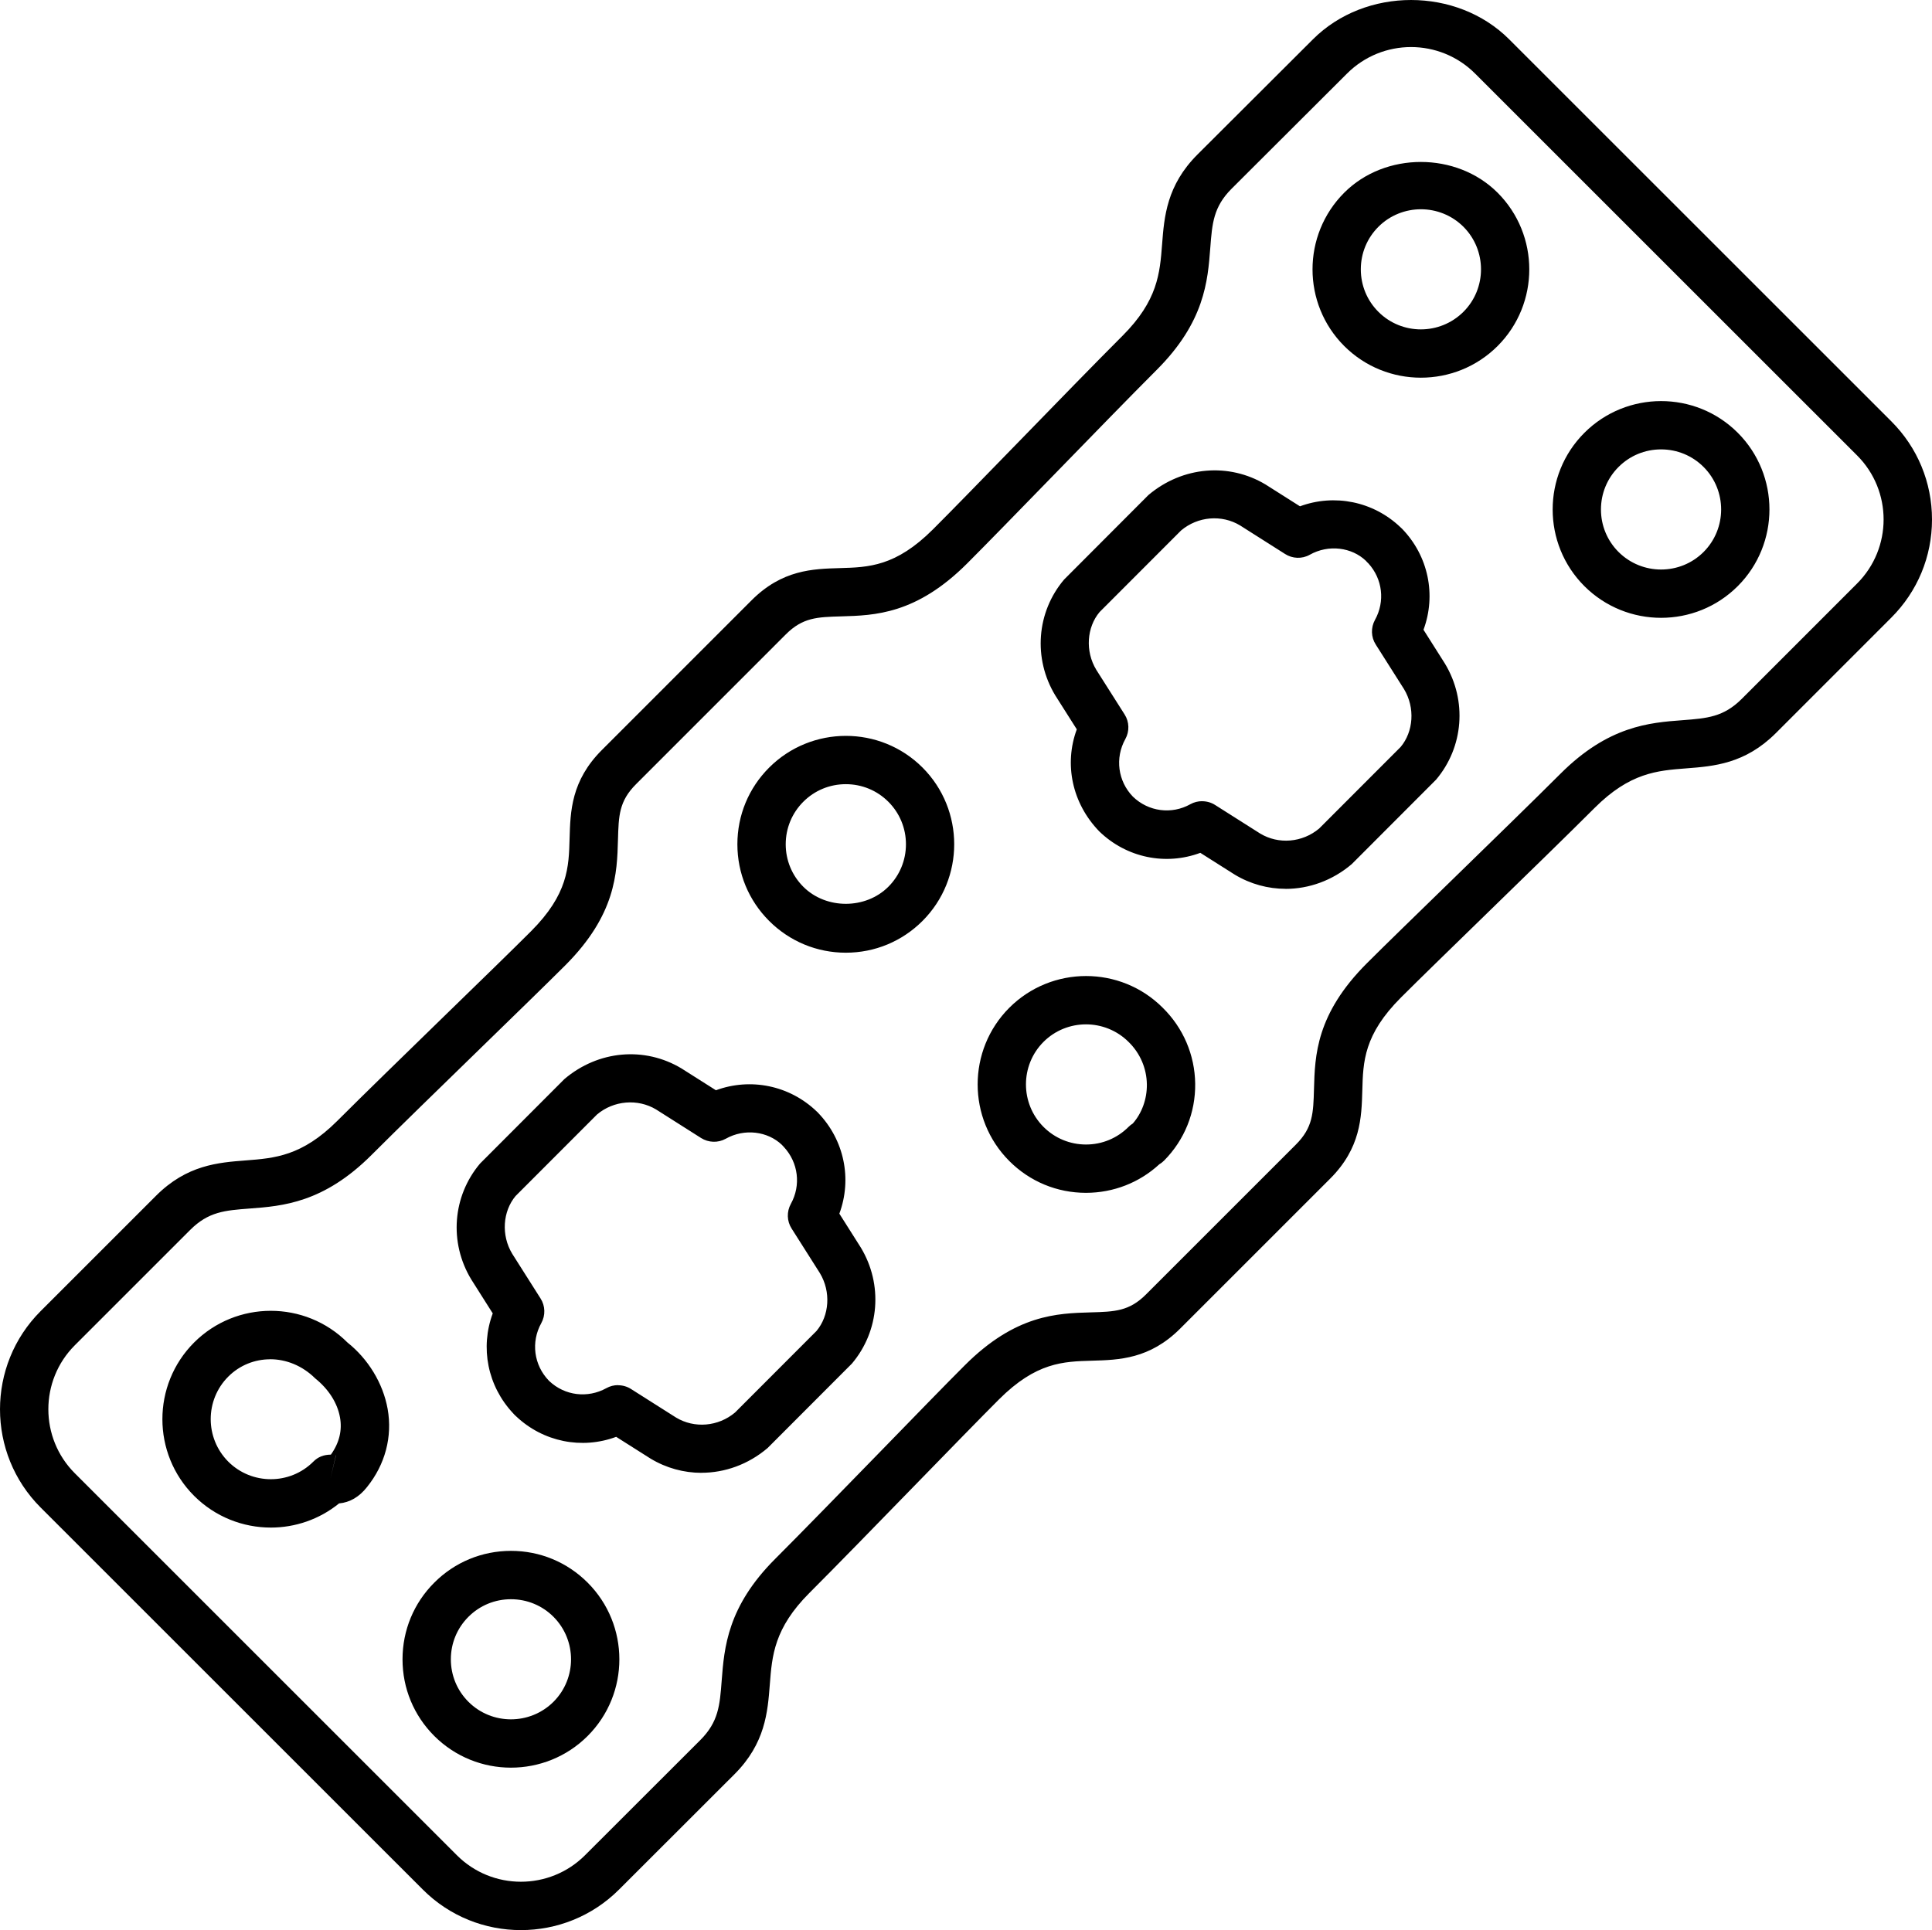 <?xml version="1.0" encoding="UTF-8"?><svg id="Calque_2" xmlns="http://www.w3.org/2000/svg" width="39.977" height="39.947" viewBox="0 0 39.977 39.947"><g id="Calque_4"><g id="Groupe_1195"><g id="Groupe_1194"><g id="Groupe_1193"><path d="M10.78,39.947c-.736.001-1.472-.279-2.032-.84L.84,31.2c-1.12-1.12-1.12-2.943,0-4.063l2.387-2.387c.639-.64,1.287-.689,1.859-.733.598-.046,1.163-.089,1.894-.819.552-.552,1.431-1.406,2.251-2.205.715-.695,1.386-1.348,1.755-1.717.769-.769.784-1.329.8-1.922.016-.561.032-1.195.668-1.831l3.098-3.099c.633-.633,1.267-.65,1.827-.666.594-.017,1.155-.032,1.926-.802.377-.376,1.049-1.067,1.761-1.799.785-.808,1.619-1.665,2.161-2.207.73-.73.773-1.295.819-1.893.044-.572.094-1.221.733-1.86l2.387-2.382c1.086-1.087,2.978-1.086,4.063,0l7.906,7.905c.543.543.842,1.265.842,2.032,0,.767-.299,1.488-.842,2.031l-2.387,2.388c-.64.64-1.288.688-1.859.732-.598.046-1.163.089-1.894.819-.552.552-1.431,1.407-2.251,2.205-.715.696-1.385,1.348-1.754,1.717-.77.77-.785,1.33-.801,1.923-.016.561-.032,1.195-.668,1.83l-3.099,3.099c-.632.633-1.267.65-1.826.666-.595.017-1.155.032-1.926.802-.369.369-1.021,1.039-1.717,1.754-.798.82-1.653,1.699-2.205,2.251-.729.73-.773,1.295-.819,1.894-.044.571-.093,1.22-.732,1.859l-2.387,2.385c-.561.561-1.296.84-2.031.84ZM29.197.974c-.479,0-.959.183-1.324.548h0l-2.387,2.382c-.378.378-.404.717-.443,1.229-.052.683-.117,1.532-1.109,2.523-.539.539-1.369,1.393-2.151,2.197-.716.736-1.393,1.431-1.771,1.809-1.052,1.052-1.913,1.075-2.605,1.095-.496.014-.796.022-1.147.373l-3.098,3.099c-.354.354-.361.654-.375,1.151-.019.69-.042,1.551-1.093,2.602-.371.371-1.046,1.027-1.765,1.727-.817.795-1.692,1.646-2.241,2.195-.992.992-1.842,1.058-2.524,1.109-.513.039-.851.065-1.229.443l-2.387,2.387c-.73.73-.73,1.919,0,2.649l7.907,7.907c.729.729,1.917.73,2.649,0l2.387-2.385c.377-.378.403-.717.442-1.229.053-.683.117-1.532,1.109-2.523.55-.55,1.401-1.425,2.196-2.241.699-.719,1.354-1.393,1.726-1.764,1.052-1.052,1.913-1.075,2.605-1.095.496-.014.796-.022,1.146-.373l3.099-3.099c.354-.354.361-.653.375-1.15.019-.691.042-1.551,1.094-2.603.371-.371,1.045-1.026,1.764-1.726.816-.795,1.691-1.646,2.241-2.196.992-.992,1.842-1.058,2.524-1.109.513-.039.851-.065,1.229-.442l2.387-2.388c.73-.73.73-1.919,0-2.649l-7.906-7.905c-.365-.365-.845-.548-1.325-.548ZM10.573,36.585c-.575,0-1.149-.219-1.587-.656-.424-.424-.657-.987-.657-1.586,0-.6.233-1.164.657-1.587.423-.424.986-.657,1.586-.658h.001c.6,0,1.162.233,1.586.657.875.875.876,2.299.001,3.174h0c-.438.438-1.013.656-1.587.656ZM10.573,33.099c-.333,0-.645.129-.88.364s-.364.547-.364.879c0,.333.129.645.364.88.483.483,1.272.485,1.76,0h0c.484-.485.484-1.273,0-1.759-.235-.235-.548-.364-.88-.364ZM5.604,31.616c-.575,0-1.149-.219-1.587-.656-.875-.874-.876-2.298-.001-3.174.874-.874,2.298-.876,3.174,0,.426.339.735.84.831,1.374.102.575-.05,1.15-.428,1.619-.161.204-.354.316-.577.337-.41.333-.911.5-1.412.5ZM5.591,28.133c-.318,0-.63.121-.868.359-.484.485-.484,1.274.001,1.76.484.483,1.274.485,1.759,0,.097-.098.212-.144.364-.146.176-.247.236-.506.188-.771-.053-.297-.234-.583-.513-.807-.267-.265-.603-.396-.932-.396ZM6.836,30.606l.117-.486h-.003l-.114.486ZM14.515,30.483c-.364,0-.728-.098-1.053-.294l-.712-.451c-.709.264-1.51.107-2.073-.427-.021-.019-.042-.039-.061-.062-.528-.563-.683-1.359-.42-2.066l-.445-.703c-.463-.764-.387-1.725.183-2.399l1.745-1.748c.705-.598,1.663-.676,2.422-.22l.713.452c.714-.263,1.524-.104,2.09.443.017.014.007.006.021.021.546.564.709,1.373.443,2.09l.445.703c.461.765.385,1.726-.185,2.4l-1.745,1.748c-.401.341-.887.512-1.369.512ZM12.789,28.67c.093,0,.187.026.268.078l.932.591c.38.229.872.188,1.22-.104l1.686-1.688c.265-.316.304-.811.069-1.199l-.584-.921c-.099-.154-.104-.35-.016-.51.214-.386.155-.857-.145-1.179-.015-.015-.029-.029-.042-.045-.291-.277-.769-.345-1.161-.124-.16.089-.357.081-.51-.016l-.931-.591c-.379-.227-.875-.187-1.221.104l-1.686,1.688c-.264.315-.303.81-.068,1.197l.585.923c.099.154.104.351.015.511-.217.391-.154.868.157,1.19l.009.009c.322.304.794.36,1.18.147.076-.043.159-.063.243-.063ZM22.472,24.688c-.6,0-1.162-.233-1.586-.657-.875-.875-.875-2.299-.001-3.174.875-.874,2.299-.876,3.174,0,.425.418.664.977.672,1.572.007.598-.22,1.162-.641,1.589-.029.029-.062.056-.099.077-.415.383-.951.592-1.519.593h-.001ZM22.471,21.201c-.318,0-.637.121-.879.363-.484.485-.484,1.274.001,1.76.234.234.547.364.879.364h0c.333,0,.645-.13.88-.365.026-.026.056-.05.088-.07.185-.21.295-.502.291-.811-.005-.33-.138-.641-.376-.875-.244-.244-.564-.366-.884-.366ZM17.502,19.718c-.599,0-1.163-.234-1.587-.658s-.657-.987-.657-1.586c0-.6.233-1.163.657-1.587.874-.874,2.298-.877,3.174-.001.874.876.874,2.299,0,3.174h0c-.424.424-.987.658-1.587.658ZM17.502,16.23c-.333,0-.645.129-.88.364-.234.234-.364.547-.364.88,0,.332.13.645.364.879.472.472,1.29.47,1.76,0h0c.234-.234.364-.547.364-.879,0-.333-.13-.646-.364-.88-.235-.235-.548-.364-.88-.364ZM26.602,18.396c-.364,0-.728-.098-1.053-.294l-.712-.451c-.716.267-1.525.104-2.09-.443-.567-.585-.731-1.396-.466-2.113l-.445-.702c-.463-.765-.388-1.726.183-2.399l1.745-1.749c.708-.597,1.668-.67,2.422-.218l.713.452c.71-.262,1.516-.105,2.08.434.012.011.023.021.033.031.546.564.709,1.373.443,2.09l.445.703c.461.765.385,1.726-.185,2.4l-1.745,1.748c-.401.341-.887.512-1.369.512ZM24.876,16.583c.093,0,.187.026.268.078l.932.591c.38.229.872.188,1.22-.104l1.686-1.688c.265-.316.304-.811.069-1.199l-.584-.921c-.099-.154-.104-.35-.016-.51.212-.382.157-.847-.135-1.168-.02-.018-.037-.036-.054-.056-.291-.278-.77-.344-1.161-.124-.16.09-.357.082-.51-.016l-.931-.591c-.38-.229-.873-.189-1.221.104l-1.686,1.688c-.265.315-.303.81-.068,1.197l.585.922c.099.154.104.351.015.511-.217.391-.154.87.157,1.191.32.31.8.375,1.19.156.076-.042.159-.062.243-.062ZM34.371,12.787c-.574,0-1.149-.219-1.587-.656-.875-.875-.875-2.298,0-3.173.874-.874,2.298-.877,3.174-.001.874.875.874,2.299,0,3.174h0c-.438.438-1.012.656-1.587.656ZM34.371,9.301c-.333,0-.645.129-.88.364-.234.234-.364.547-.364.88,0,.332.13.645.364.879.487.485,1.276.484,1.76,0,.484-.485.484-1.274,0-1.759-.235-.235-.548-.364-.88-.364ZM29.401,7.817c-.574,0-1.148-.218-1.586-.655-.875-.875-.875-2.299,0-3.174.848-.849,2.325-.847,3.173,0,.874.874.875,2.298.001,3.173h0c-.438.438-1.013.656-1.588.656ZM29.402,4.331c-.318,0-.638.121-.88.363-.235.235-.364.548-.364.88,0,.333.129.645.364.88.485.485,1.274.484,1.76-.001h0c.484-.484.484-1.274,0-1.759-.243-.242-.562-.363-.88-.363Z"/></g></g></g></g></svg>
